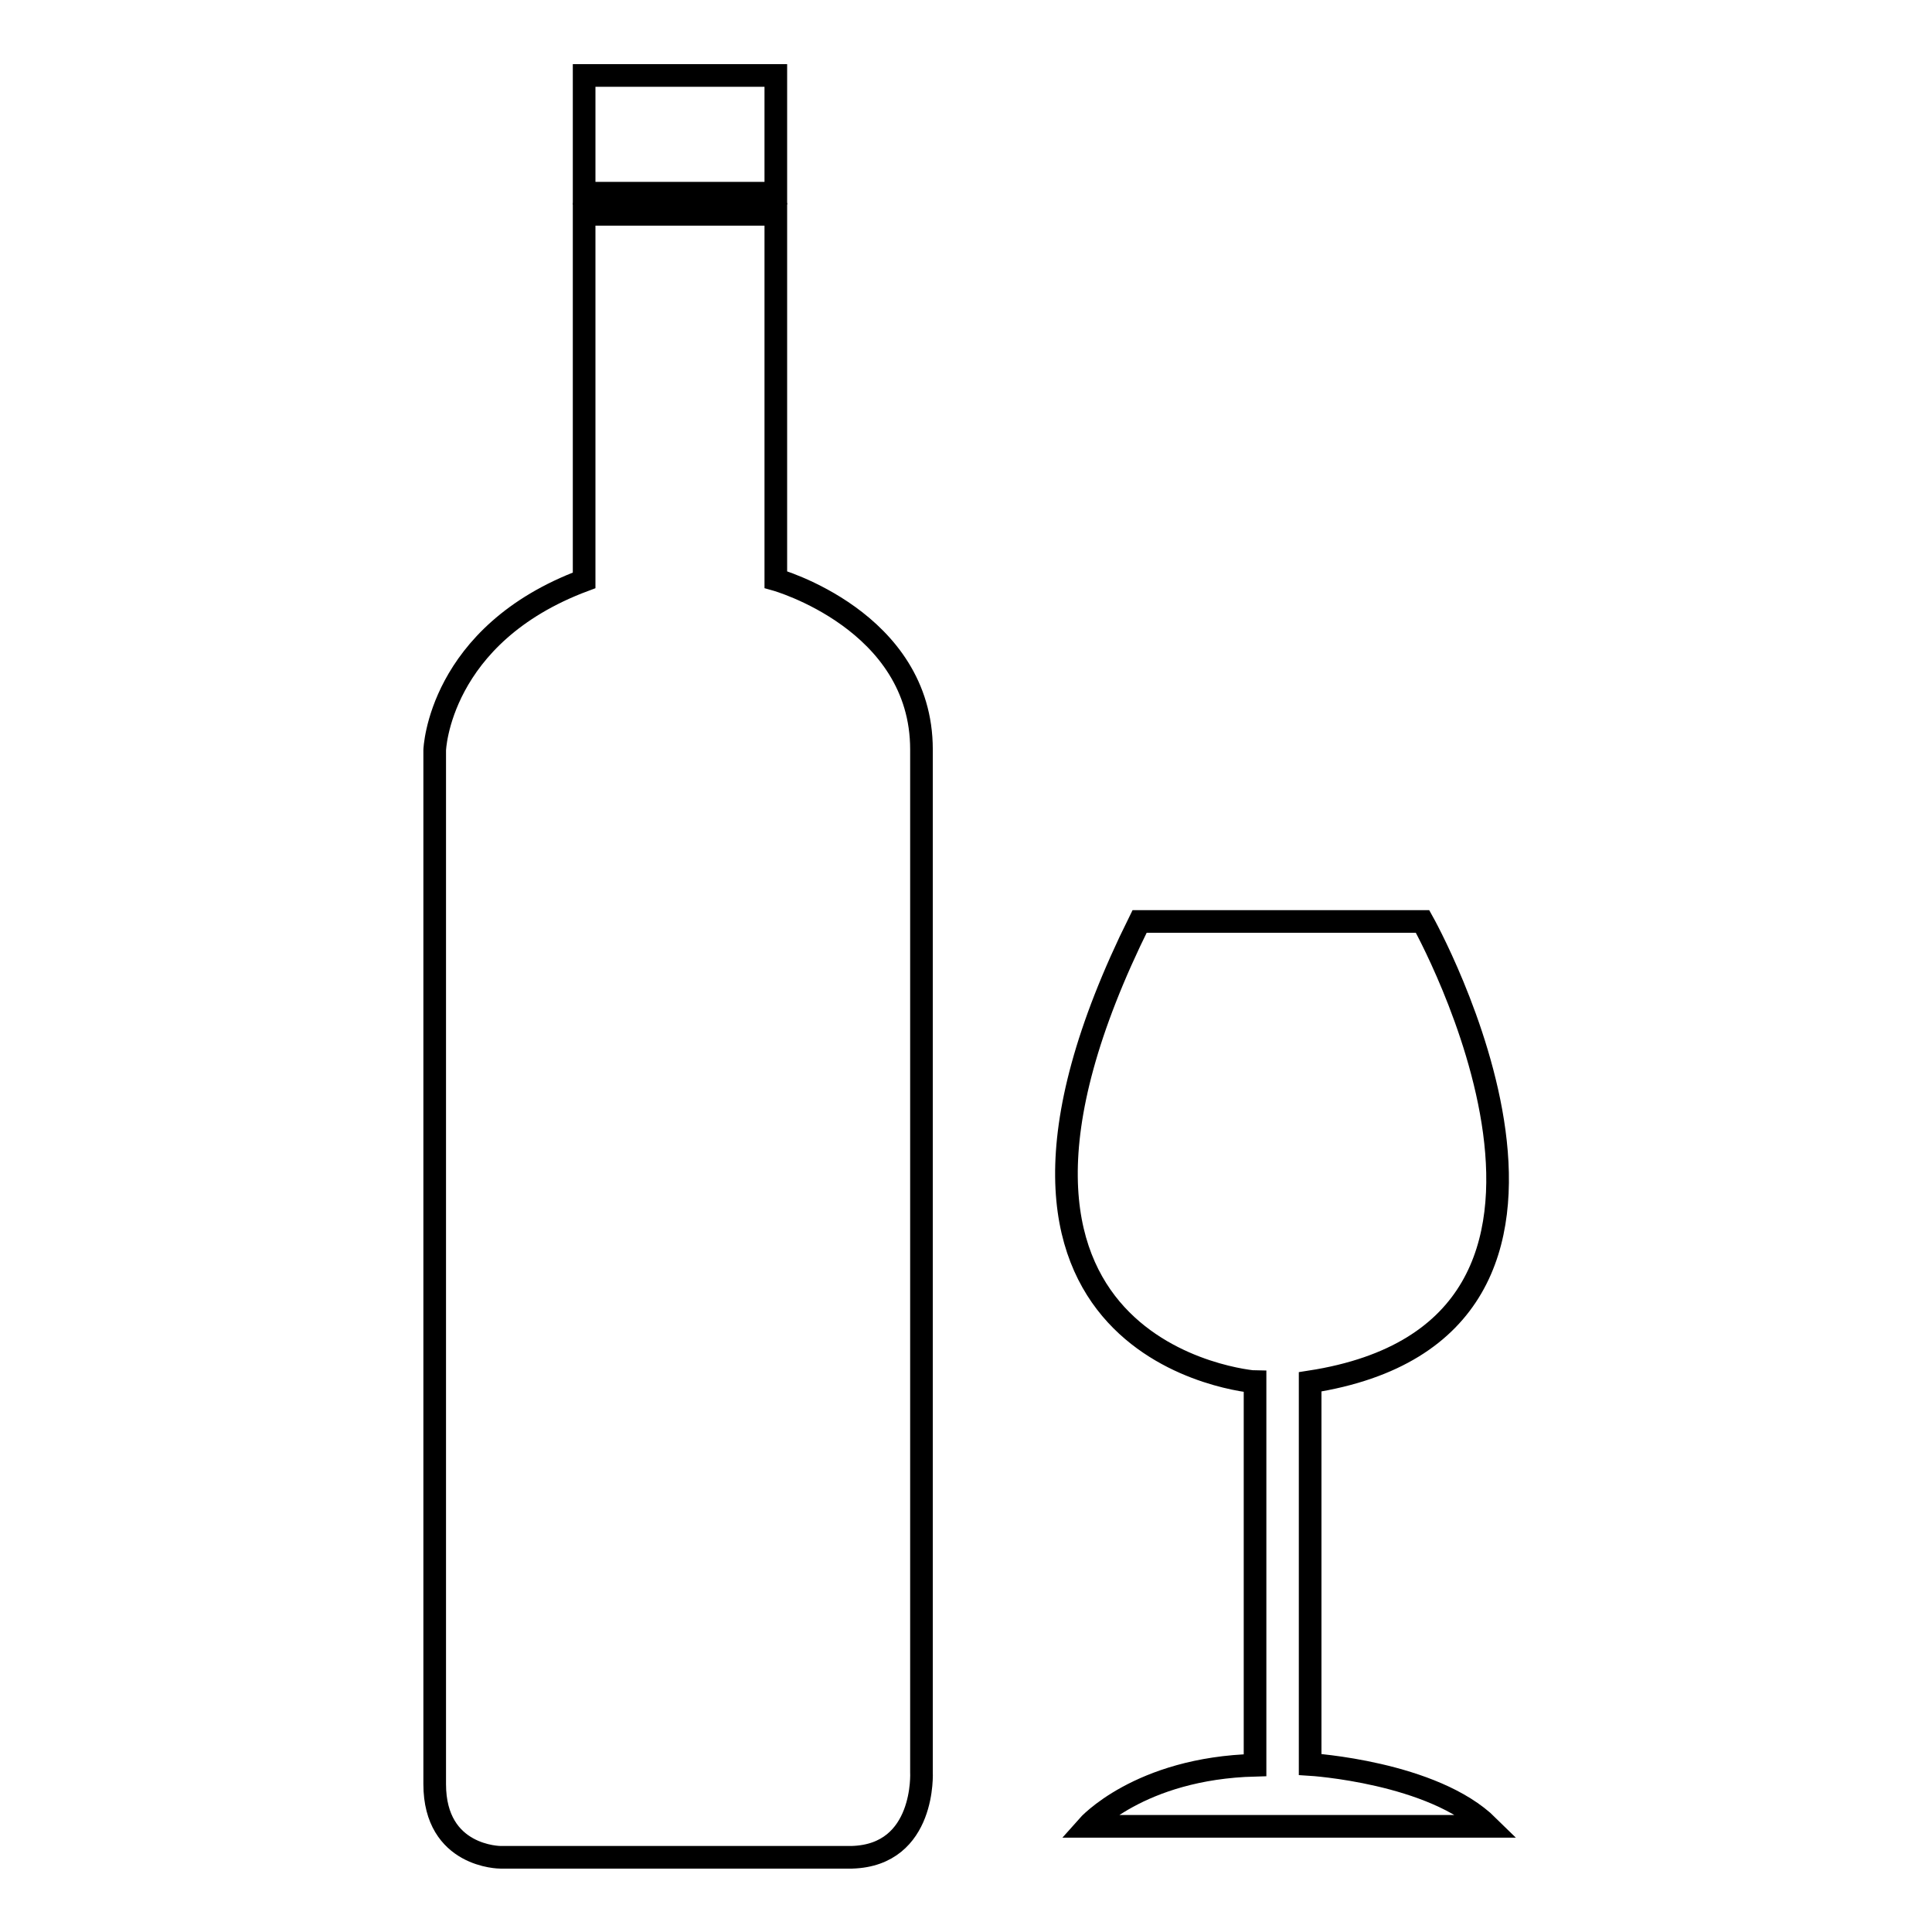 <?xml version="1.0" encoding="utf-8"?>
<!-- Svg Vector Icons : http://www.onlinewebfonts.com/icon -->
<!DOCTYPE svg PUBLIC "-//W3C//DTD SVG 1.1//EN" "http://www.w3.org/Graphics/SVG/1.1/DTD/svg11.dtd">
<svg version="1.1" xmlns="http://www.w3.org/2000/svg" xmlns:xlink="http://www.w3.org/1999/xlink" x="0px" y="0px" viewBox="0 0 256 256" enable-background="new 0 0 256 256" xml:space="preserve">
<g><g><path stroke-width="3" fill-opacity="0" stroke="#000000"  d="M77.4,10h25.4v15.6H77.4V10z"/><path stroke-width="3" fill-opacity="0" stroke="#000000"  d="M151,122.1h37.5c0,0,30.3,54-14.9,61v50.7c0,0,16.3,1,23.6,8.2h-53.1c0,0,6.8-7.7,22.2-8.1v-50.8C166.2,183.1,122.4,179.7,151,122.1z"/><path stroke-width="3" fill-opacity="0" stroke="#000000"  d="M77.4,28.4h25.4v48.4c0,0,19.3,5.4,19.3,22.5v135.5c0,0,0.6,11-9.2,11.3H66.3c0,0-8.7,0-8.7-9.7v-137c0,0,0.5-15.3,19.8-22.5L77.4,28.4L77.4,28.4z"/></g></g>
</svg>